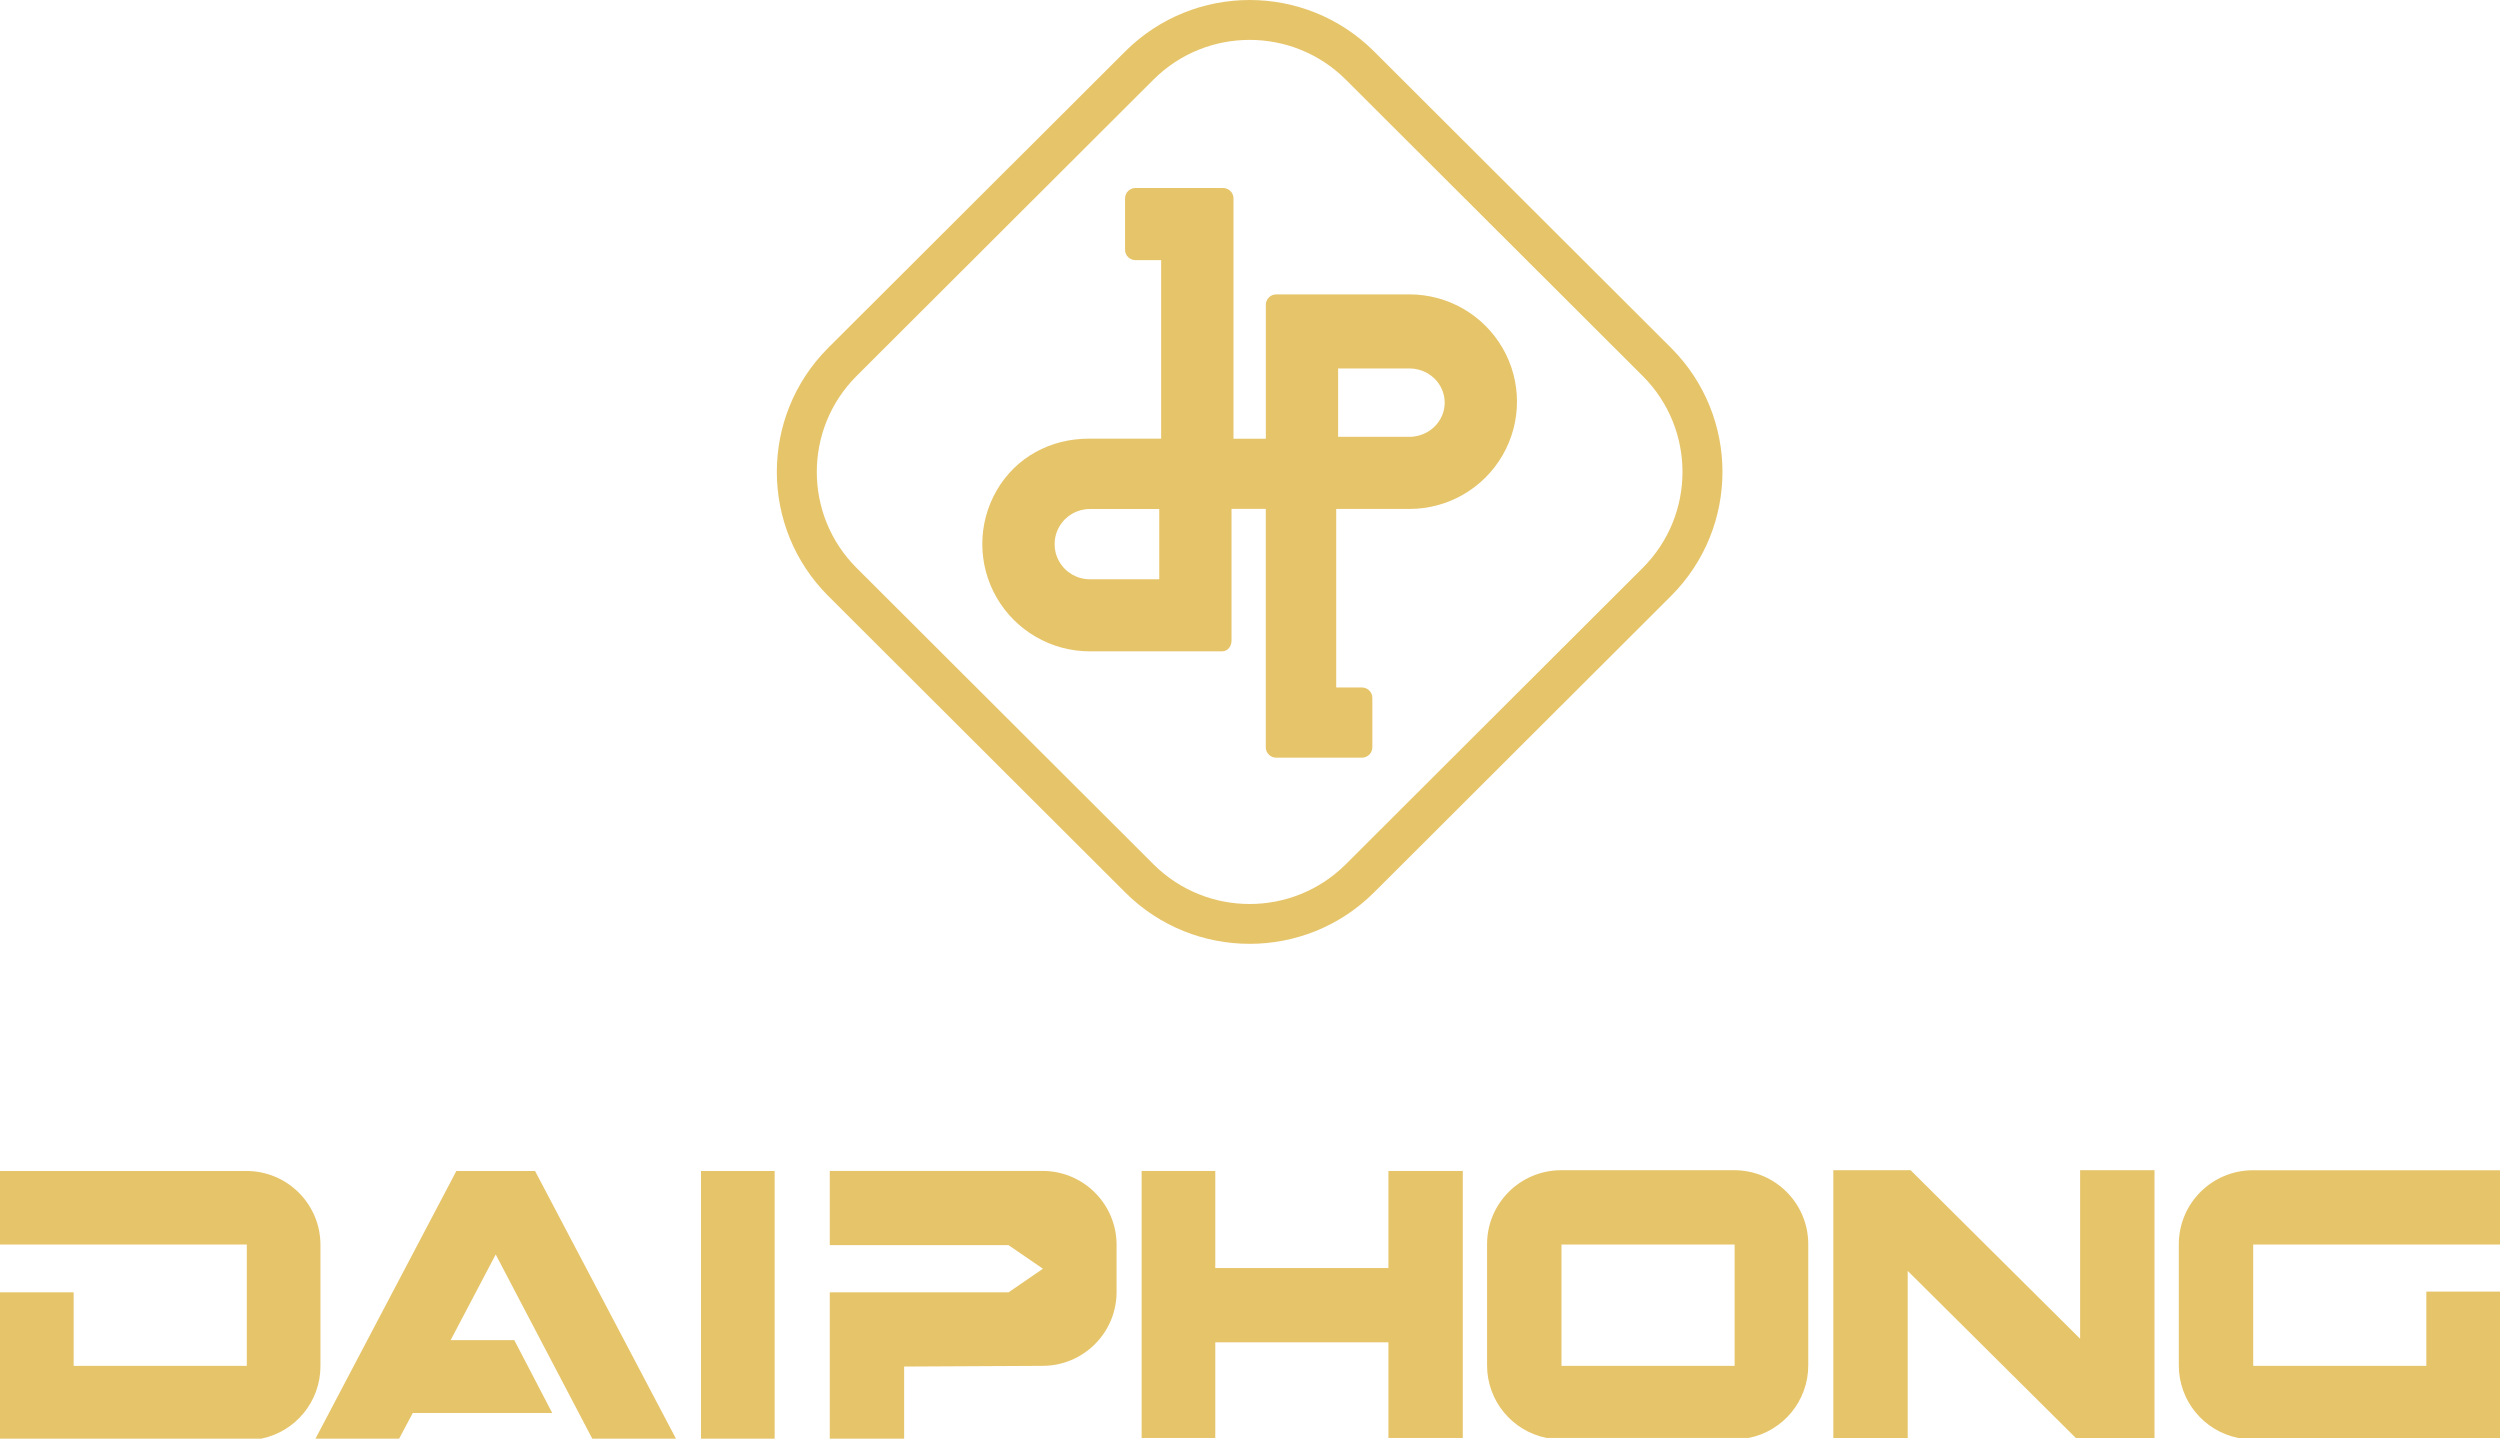 <svg width="106" height="61" viewBox="0 0 106 61" fill="none" xmlns="http://www.w3.org/2000/svg">
<g clip-path="url(#clip0_2544_395)">
<path d="M11.07 61H0V54.795H3.123V57.912H10.464V52.767H0V49.649H10.464H10.448C12.181 49.649 13.587 51.053 13.587 52.782V52.767V57.93C13.587 59.422 12.533 60.707 11.066 61.002" fill="#E6C469"/>
<path d="M19.35 49.649L13.376 61H16.923L17.501 59.91H23.414L21.806 56.822H19.107L21.018 53.19L25.113 61H28.661L22.686 49.649H19.35Z" fill="#E6C469"/>
<path d="M29.722 49.649V61H32.846V49.649H29.722Z" fill="#E6C469"/>
<path d="M44.204 57.912C45.937 57.912 47.343 56.508 47.343 54.779V54.794V52.781C47.343 51.051 45.937 49.647 44.204 49.647H44.22H35.182V52.795H42.764L44.22 53.794L42.764 54.794H35.182V61H38.335V57.942L44.204 57.912Z" fill="#E6C469"/>
<path d="M51.528 60.97V56.914H58.869V60.97H62.022V49.649H58.869V53.765H51.528V49.649H48.405V60.97H51.528Z" fill="#E6C469"/>
<path d="M106 52.767V49.619H95.522C93.789 49.619 92.382 51.023 92.382 52.753V57.914V57.898C92.382 59.39 93.437 60.676 94.903 60.97H94.93H106V54.765H102.876V57.913H95.536V52.767H106Z" fill="#E6C469"/>
<path d="M77.733 49.617V60.97H80.887V53.886L88.015 60.97H91.351V49.617H88.197V56.763L81.009 49.617H77.733Z" fill="#E6C469"/>
<path d="M73.532 49.617H66.192C64.459 49.617 63.052 51.021 63.052 52.751V57.896C63.052 59.388 64.107 60.674 65.573 60.968H65.6H74.152H74.149C75.615 60.674 76.67 59.388 76.67 57.896V52.751C76.67 51.021 75.263 49.617 73.53 49.617H73.532ZM73.548 57.912H66.207V52.767H73.548V57.912Z" fill="#E6C469"/>
<path d="M42.871 7.008L35.105 14.76C32.215 17.664 32.215 22.353 35.105 25.257L47.726 37.855C50.636 40.74 55.334 40.74 58.243 37.855L70.864 25.257C73.755 22.353 73.755 17.664 70.864 14.76L58.243 2.164C55.334 -0.721 50.636 -0.721 47.726 2.164L42.871 7.01M69.663 24.067L57.049 36.658C54.8 38.887 51.169 38.887 48.92 36.658L36.306 24.067C34.074 21.822 34.074 18.198 36.306 15.954L48.92 3.363C51.169 1.134 54.8 1.134 57.049 3.363L69.663 15.954C71.896 18.198 71.896 21.822 69.663 24.067Z" fill="#E6C469"/>
<path d="M63.709 14.756C62.895 13.349 61.39 12.482 59.761 12.482H54.115C53.869 12.482 53.671 12.679 53.671 12.924V18.601H52.3V8.413C52.3 8.168 52.102 7.971 51.857 7.971H48.145C47.899 7.971 47.702 8.17 47.702 8.413V10.588C47.702 10.833 47.899 11.03 48.145 11.03H49.233V18.599H46.168C44.539 18.599 43.075 19.385 42.26 20.793C41.446 22.2 41.446 23.935 42.26 25.342C43.075 26.749 44.58 27.617 46.209 27.617H51.814C52.06 27.617 52.217 27.402 52.217 27.157V21.577H53.669V31.683C53.669 31.928 53.867 32.126 54.113 32.126H57.743C57.989 32.126 58.187 31.928 58.187 31.683V29.59C58.187 29.345 57.989 29.148 57.743 29.148H56.655V21.579H59.761C61.39 21.579 62.895 20.711 63.709 19.304C64.524 17.897 64.524 16.162 63.709 14.755V14.756ZM49.152 24.561H46.209C45.675 24.561 45.182 24.277 44.916 23.817C44.649 23.357 44.649 22.787 44.916 22.327C45.182 21.866 45.675 21.582 46.209 21.582H49.152V24.563V24.561ZM61.054 17.796C60.787 18.244 60.294 18.521 59.761 18.521H56.736V15.622H59.761C60.294 15.622 60.787 15.897 61.054 16.347C61.321 16.795 61.321 17.349 61.054 17.796Z" fill="#E6C469"/>
</g>
<defs>
<clipPath id="clip0_2544_395">
<rect width="106" height="61" fill="white"/>
</clipPath>
</defs>
</svg>
